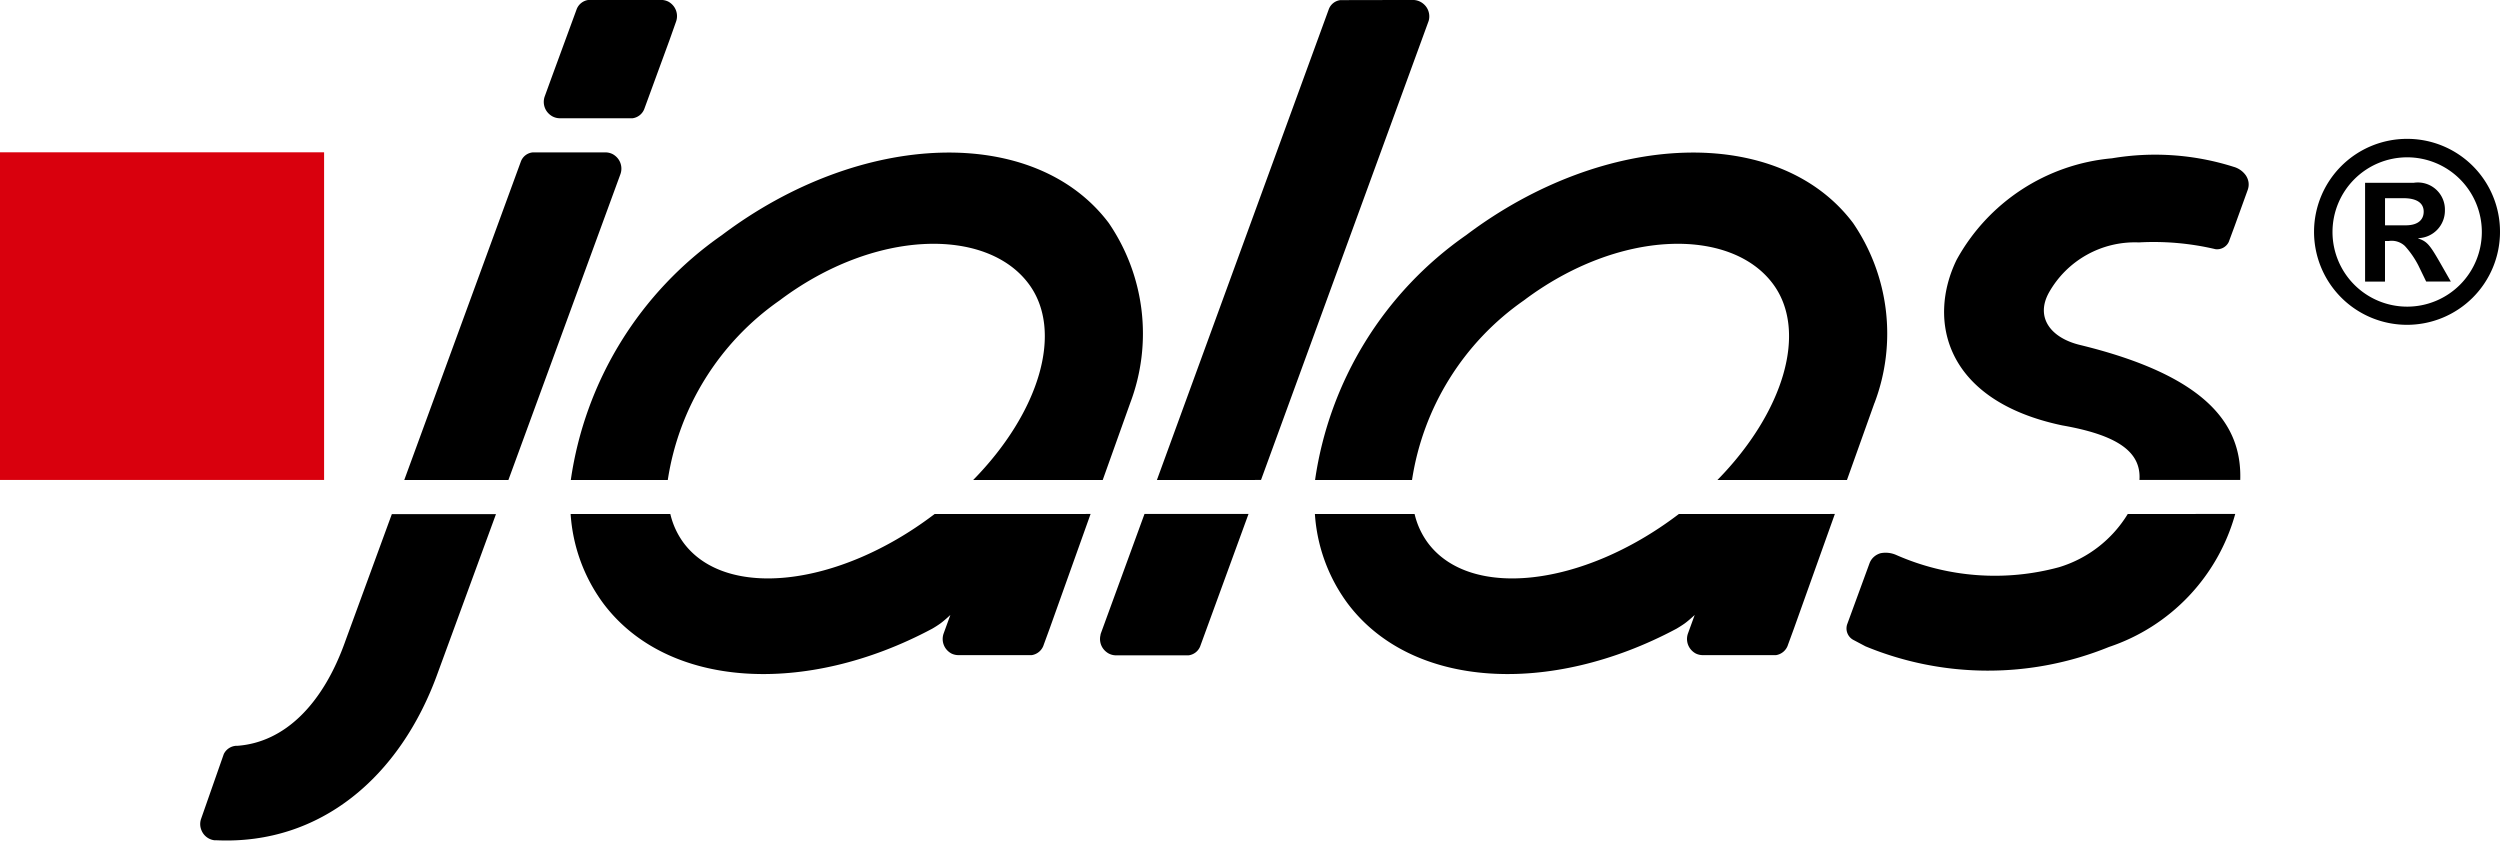 <svg xmlns="http://www.w3.org/2000/svg" width="86.256" height="29" viewBox="0 0 86.256 29">
  <g id="Group_10" data-name="Group 10" transform="translate(-1585.744 -117)">
    <g id="Group_8" data-name="Group 8" transform="translate(1585.744 117)">
      <path id="Path_18" data-name="Path 18" d="M214.234,39.318l-1.415,3.961-.2.546a.517.517,0,0,1-.412.363H209.7a.55.55,0,0,1-.272-.059.592.592,0,0,1-.191-.171.565.565,0,0,1-.07-.52l.231-.635s-.2.187-.343.291c-.1.071-.207.137-.287.184-4.36,2.328-9.126,2.07-11.338-.864a5.832,5.832,0,0,1-1.136-3.094h3.44a2.726,2.726,0,0,0,.466,1.006c1.463,1.942,5.311,1.512,8.593-.962l.058-.044ZM215.6,35.49l-.949,2.657h-4.47c2.281-2.325,3.144-5.138,1.907-6.781-1.464-1.942-5.311-1.883-8.594.591a9.246,9.246,0,0,0-3.849,6.19H196.3a12.459,12.459,0,0,1,5.214-8.45c4.813-3.627,10.789-3.815,13.347-.419a6.761,6.761,0,0,1,.741,6.212" transform="translate(-150.927 -21.585)"/>
      <path id="Path_19" data-name="Path 19" d="M107.659,39.318l-1.415,3.961-.2.546a.517.517,0,0,1-.412.363h-2.51a.55.55,0,0,1-.272-.059.592.592,0,0,1-.191-.171.567.567,0,0,1-.069-.52l.231-.635s-.2.187-.342.291a3.375,3.375,0,0,1-.287.184c-4.361,2.328-9.126,2.07-11.338-.864a5.827,5.827,0,0,1-1.135-3.094h3.44a2.726,2.726,0,0,0,.466,1.006c1.463,1.942,5.311,1.512,8.594-.962l.058-.044Zm1.367-3.828-.949,2.657h-4.47c2.281-2.325,3.145-5.138,1.907-6.781-1.463-1.942-5.311-1.883-8.594.591a9.245,9.245,0,0,0-3.849,6.19H89.725a12.455,12.455,0,0,1,5.213-8.45c4.813-3.627,10.788-3.815,13.347-.419a6.761,6.761,0,0,1,.741,6.212" transform="translate(-70.031 -21.585)"/>
      <path id="Path_20" data-name="Path 20" d="M167.469,21.562,173.4,5.319a.489.489,0,0,1,.4-.314L176.3,5a.559.559,0,0,1,.272.07.593.593,0,0,1,.192.171.565.565,0,0,1,.081.482l-5.784,15.838Zm-1.947,5.329,1.519-4.158h3.589l-1.672,4.579a.5.5,0,0,1-.4.3l-2.484,0a.556.556,0,0,1-.273-.066.6.6,0,0,1-.191-.171.565.565,0,0,1-.082-.481" transform="translate(-127.553 -5.001)" fill-rule="evenodd"/>
      <path id="Path_21" data-name="Path 21" d="M43.715,38.116,47.346,28.2l.393-1.074a.486.486,0,0,1,.409-.313l2.49,0a.56.56,0,0,1,.274.063.6.6,0,0,1,.191.171.565.565,0,0,1,.069.52L47.308,38.116ZM37.252,50.547l-.079,0a.555.555,0,0,1-.39-.227.6.6,0,0,1-.1-.236.559.559,0,0,1,.023-.28l.782-2.232a.509.509,0,0,1,.441-.286l.042,0c1.614-.125,2.944-1.426,3.72-3.637l1.595-4.355h3.593L44.87,44.774c-1.287,3.58-4.047,5.929-7.618,5.773" transform="translate(-29.767 -21.555)"/>
      <path id="Path_22" data-name="Path 22" d="M90.209,6.39l-.872,2.381a.507.507,0,0,1-.4.311h-2.5a.545.545,0,0,1-.27-.067.593.593,0,0,1-.191-.171.565.565,0,0,1-.069-.52l.231-.635L87,5.34A.506.506,0,0,1,87.416,5H89.9a.559.559,0,0,1,.275.061.589.589,0,0,1,.191.171.565.565,0,0,1,.069.52Z" transform="translate(-67.111 -5.002)"/>
      <rect id="Rectangle_3" data-name="Rectangle 3" width="11.182" height="11.304" transform="translate(0 5.255)" fill="#d9000d"/>
      <path id="Path_23" data-name="Path 23" d="M285.838,39.57a6.737,6.737,0,0,1-4.357,4.59,11.068,11.068,0,0,1-8.4-.022l-.432-.229a.449.449,0,0,1-.2-.531l.769-2.1a.555.555,0,0,1,.159-.232.593.593,0,0,1,.226-.121.9.9,0,0,1,.536.06,8.441,8.441,0,0,0,5.623.422,4.2,4.2,0,0,0,2.367-1.834ZM281.583,27.3a8.957,8.957,0,0,1,4.2.294.771.771,0,0,1,.412.283.588.588,0,0,1,.1.238.554.554,0,0,1-.028.28l-.452,1.249-.2.54a.447.447,0,0,1-.456.252,9.282,9.282,0,0,0-2.649-.234,3.4,3.4,0,0,0-3.1,1.731c-.471.85.051,1.558,1.068,1.806,4.425,1.077,5.592,2.78,5.533,4.657h-3.478c.069-1-.82-1.557-2.665-1.881-4.051-.852-4.66-3.628-3.642-5.715a6.805,6.805,0,0,1,5.355-3.5" transform="translate(-208.717 -21.838)"/>
    </g>
    <g id="Group_9" data-name="Group 9" transform="translate(1665.584 121.791)">
      <path id="Path_24" data-name="Path 24" d="M345.787,28.093a3.208,3.208,0,1,1-3.205-3.208A3.2,3.2,0,0,1,345.787,28.093Zm-5.779,0a2.576,2.576,0,1,0,2.574-2.571A2.577,2.577,0,0,0,340.008,28.093Zm3.232,1.715-.272-.56a3.1,3.1,0,0,0-.462-.666.661.661,0,0,0-.56-.172h-.127v1.4h-.687V26.4h1.685a.933.933,0,0,1,1.069.954.949.949,0,0,1-.918.957v.012c.293.1.385.2.728.794l.394.69Zm-.708-1.94c.468,0,.622-.228.622-.471,0-.3-.24-.465-.7-.465h-.634v.936Z" transform="translate(-339.371 -24.885)"/>
    </g>
  </g>
</svg>
